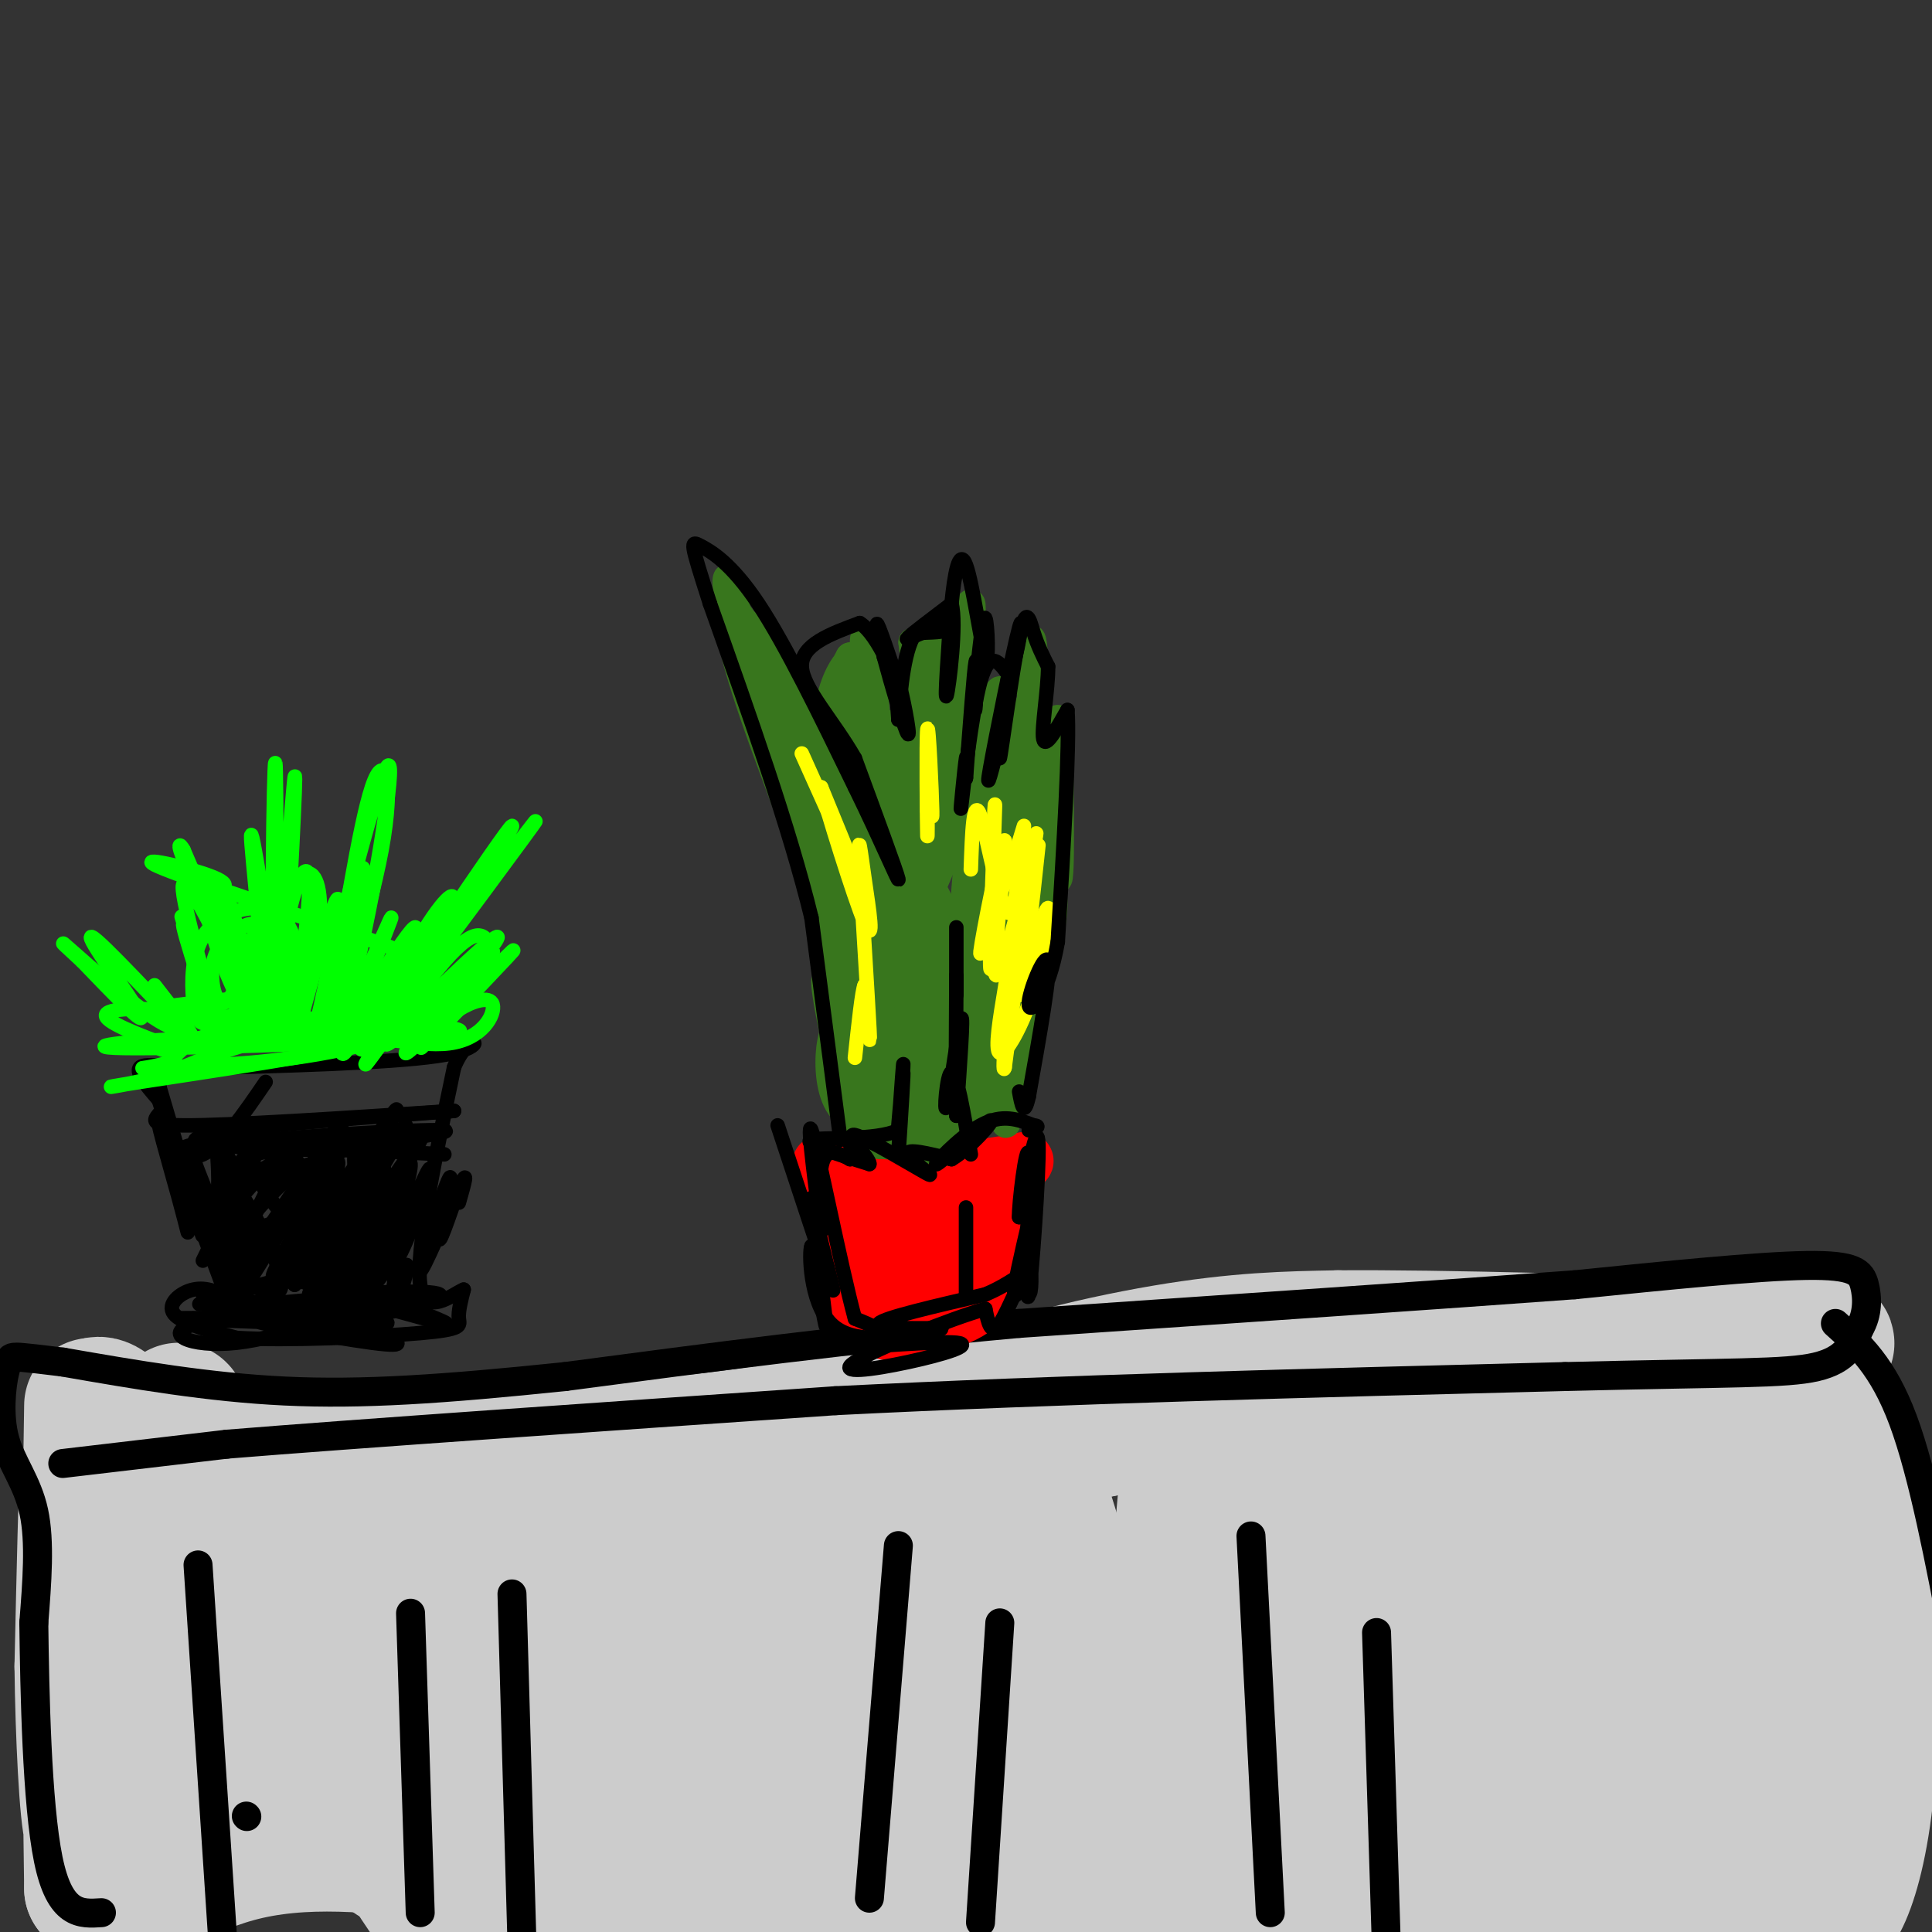 <svg viewBox='0 0 400 400' version='1.1' xmlns='http://www.w3.org/2000/svg' xmlns:xlink='http://www.w3.org/1999/xlink'><rect x="0" y="0" width="400" height="400" fill="#333333" stroke="none"/><g fill='none' stroke='#cccccc' stroke-width='28' stroke-linecap='round' stroke-linejoin='round'><path d='M19,291c-0.444,30.000 -0.889,60.000 -1,59c-0.111,-1.000 0.111,-33.000 0,-39c-0.111,-6.000 -0.556,14.000 -1,34'/><path d='M17,345c0.145,13.821 1.008,31.375 2,34c0.992,2.625 2.113,-9.678 2,-20c-0.113,-10.322 -1.461,-18.663 -2,-13c-0.539,5.663 -0.270,25.332 0,45'/><path d='M19,391c4.714,5.476 16.500,-3.333 30,-7c13.500,-3.667 28.714,-2.190 45,0c16.286,2.190 33.643,5.095 51,8'/><path d='M145,392c15.833,1.000 29.917,-0.500 44,-2'/><path d='M189,390c7.422,1.600 3.978,6.600 3,-9c-0.978,-15.600 0.511,-51.800 2,-88'/><path d='M194,293c0.381,-14.833 0.333,-7.917 -10,-3c-10.333,4.917 -30.952,7.833 -45,9c-14.048,1.167 -21.524,0.583 -29,0'/><path d='M110,299c-21.798,1.071 -61.792,3.750 -79,0c-17.208,-3.750 -11.631,-13.929 -6,-4c5.631,9.929 11.315,39.964 17,70'/><path d='M42,365c4.037,16.254 5.630,21.890 4,7c-1.630,-14.890 -6.483,-50.304 -6,-59c0.483,-8.696 6.303,9.328 9,22c2.697,12.672 2.272,19.992 1,26c-1.272,6.008 -3.389,10.704 -6,4c-2.611,-6.704 -5.714,-24.809 -6,-34c-0.286,-9.191 2.245,-9.468 4,-11c1.755,-1.532 2.734,-4.317 5,-6c2.266,-1.683 5.817,-2.262 9,-2c3.183,0.262 5.996,1.366 9,3c3.004,1.634 6.197,3.799 10,10c3.803,6.201 8.216,16.439 7,26c-1.216,9.561 -8.062,18.446 -13,22c-4.938,3.554 -7.969,1.777 -11,0'/><path d='M58,373c-2.796,-0.886 -4.286,-3.100 -6,-10c-1.714,-6.900 -3.654,-18.486 -3,-28c0.654,-9.514 3.901,-16.957 11,-20c7.099,-3.043 18.051,-1.687 25,1c6.949,2.687 9.895,6.703 13,12c3.105,5.297 6.368,11.874 8,18c1.632,6.126 1.633,11.799 1,17c-0.633,5.201 -1.901,9.928 -4,14c-2.099,4.072 -5.030,7.488 -7,9c-1.970,1.512 -2.978,1.122 -5,0c-2.022,-1.122 -5.058,-2.974 -8,-7c-2.942,-4.026 -5.788,-10.225 -8,-20c-2.212,-9.775 -3.788,-23.125 -4,-31c-0.212,-7.875 0.942,-10.273 2,-12c1.058,-1.727 2.021,-2.781 4,-3c1.979,-0.219 4.974,0.398 9,2c4.026,1.602 9.083,4.190 14,13c4.917,8.810 9.694,23.843 12,33c2.306,9.157 2.140,12.436 0,19c-2.140,6.564 -6.253,16.411 -10,20c-3.747,3.589 -7.126,0.920 -11,-4c-3.874,-4.920 -8.242,-12.089 -12,-19c-3.758,-6.911 -6.908,-13.562 -8,-25c-1.092,-11.438 -0.128,-27.664 2,-35c2.128,-7.336 5.419,-5.783 9,-4c3.581,1.783 7.452,3.795 11,9c3.548,5.205 6.774,13.602 10,22'/><path d='M103,344c2.187,8.103 2.656,17.362 2,26c-0.656,8.638 -2.435,16.655 -3,21c-0.565,4.345 0.084,5.019 -4,3c-4.084,-2.019 -12.901,-6.732 -19,-11c-6.099,-4.268 -9.481,-8.091 -14,-18c-4.519,-9.909 -10.175,-25.905 -10,-33c0.175,-7.095 6.182,-5.290 13,-2c6.818,3.290 14.448,8.064 25,17c10.552,8.936 24.026,22.034 29,28c4.974,5.966 1.447,4.800 -7,1c-8.447,-3.800 -21.813,-10.234 -28,-17c-6.187,-6.766 -5.195,-13.864 -6,-18c-0.805,-4.136 -3.408,-5.310 2,-6c5.408,-0.690 18.826,-0.896 27,0c8.174,0.896 11.105,2.894 16,7c4.895,4.106 11.754,10.318 15,15c3.246,4.682 2.880,7.832 3,12c0.120,4.168 0.724,9.353 -4,13c-4.724,3.647 -14.778,5.756 -21,5c-6.222,-0.756 -8.611,-4.378 -11,-8'/><path d='M108,379c-3.515,-4.492 -6.803,-11.722 -8,-18c-1.197,-6.278 -0.304,-11.603 1,-17c1.304,-5.397 3.017,-10.864 11,-12c7.983,-1.136 22.235,2.060 29,4c6.765,1.940 6.043,2.624 8,6c1.957,3.376 6.591,9.444 8,17c1.409,7.556 -0.408,16.600 -4,22c-3.592,5.400 -8.958,7.157 -13,7c-4.042,-0.157 -6.759,-2.228 -10,-6c-3.241,-3.772 -7.005,-9.246 -9,-15c-1.995,-5.754 -2.219,-11.787 -2,-16c0.219,-4.213 0.882,-6.604 3,-9c2.118,-2.396 5.692,-4.795 9,-6c3.308,-1.205 6.352,-1.215 10,0c3.648,1.215 7.902,3.657 12,7c4.098,3.343 8.041,7.588 11,14c2.959,6.412 4.934,14.992 6,20c1.066,5.008 1.222,6.446 0,9c-1.222,2.554 -3.822,6.225 -6,8c-2.178,1.775 -3.935,1.654 -6,2c-2.065,0.346 -4.438,1.159 -8,-4c-3.562,-5.159 -8.313,-16.291 -10,-25c-1.687,-8.709 -0.308,-14.997 1,-20c1.308,-5.003 2.547,-8.723 5,-11c2.453,-2.277 6.122,-3.113 9,-4c2.878,-0.887 4.965,-1.825 8,0c3.035,1.825 7.017,6.412 11,11'/><path d='M174,343c3.440,8.726 6.542,25.042 8,34c1.458,8.958 1.274,10.560 0,14c-1.274,3.440 -3.637,8.720 -6,14'/><path d='M157,313c0.000,0.000 -9.000,9.000 -9,9'/><path d='M37,292c0.000,0.000 0.100,0.100 0.1,0.1'/><path d='M163,307c-18.577,6.619 -37.154,13.237 -48,16c-10.846,2.763 -13.961,1.670 -15,1c-1.039,-0.670 -0.001,-0.916 4,-3c4.001,-2.084 10.965,-6.007 15,-8c4.035,-1.993 5.141,-2.057 7,-1c1.859,1.057 4.470,3.233 6,5c1.530,1.767 1.977,3.123 0,7c-1.977,3.877 -6.378,10.275 -10,14c-3.622,3.725 -6.463,4.779 -8,4c-1.537,-0.779 -1.768,-3.389 -2,-6'/><path d='M112,336c0.660,-3.260 3.311,-8.409 7,-12c3.689,-3.591 8.415,-5.622 16,-6c7.585,-0.378 18.029,0.899 26,3c7.971,2.101 13.469,5.026 17,8c3.531,2.974 5.094,5.996 4,7c-1.094,1.004 -4.845,-0.012 -7,-2c-2.155,-1.988 -2.712,-4.949 -3,-11c-0.288,-6.051 -0.305,-15.191 -2,-22c-1.695,-6.809 -5.067,-11.286 3,0c8.067,11.286 27.575,38.334 32,38c4.425,-0.334 -6.232,-28.052 -10,-40c-3.768,-11.948 -0.648,-8.128 6,-6c6.648,2.128 16.824,2.564 27,3'/><path d='M228,296c-2.738,-0.048 -23.083,-1.667 -23,-5c0.083,-3.333 20.595,-8.381 36,-11c15.405,-2.619 25.702,-2.810 36,-3'/><path d='M277,277c21.500,-0.167 57.250,0.917 93,2'/><path d='M370,279c14.821,-0.405 5.375,-2.417 4,0c-1.375,2.417 5.321,9.262 8,24c2.679,14.738 1.339,37.369 0,60'/><path d='M382,363c-1.502,17.344 -5.256,30.703 -4,33c1.256,2.297 7.522,-6.467 9,-33c1.478,-26.533 -1.833,-70.836 -3,-60c-1.167,10.836 -0.191,76.810 -3,88c-2.809,11.190 -9.405,-32.405 -16,-76'/><path d='M365,315c-2.048,4.826 0.833,54.892 3,72c2.167,17.108 3.622,1.260 2,-26c-1.622,-27.260 -6.321,-65.931 -8,-60c-1.679,5.931 -0.340,56.466 1,107'/><path d='M319,309c0.000,0.000 0.100,0.100 0.1,0.1'/><path d='M254,299c6.436,1.243 12.872,2.485 13,10c0.128,7.515 -6.053,21.302 -9,29c-2.947,7.698 -2.660,9.309 -5,5c-2.340,-4.309 -7.308,-14.536 -8,-18c-0.692,-3.464 2.891,-0.163 5,13c2.109,13.163 2.746,36.190 2,31c-0.746,-5.190 -2.873,-38.595 -5,-72'/><path d='M247,297c-2.257,10.696 -5.399,73.437 -8,86c-2.601,12.563 -4.660,-25.053 -8,-42c-3.340,-16.947 -7.959,-13.226 -10,-15c-2.041,-1.774 -1.503,-9.045 -3,6c-1.497,15.045 -5.030,52.404 -5,66c0.030,13.596 3.624,3.430 5,-18c1.376,-21.430 0.536,-54.123 1,-52c0.464,2.123 2.232,39.061 4,76'/><path d='M207,327c5.119,36.107 10.238,72.214 9,57c-1.238,-15.214 -8.833,-81.750 -5,-83c3.833,-1.250 19.095,62.786 27,91c7.905,28.214 8.452,20.607 9,13'/><path d='M273,349c0.000,0.000 6.000,20.000 6,20'/><path d='M261,330c6.500,15.167 13.000,30.333 14,29c1.000,-1.333 -3.500,-19.167 -8,-37'/><path d='M260,282c8.356,16.111 16.711,32.222 22,47c5.289,14.778 7.511,28.222 6,26c-1.511,-2.222 -6.756,-20.111 -12,-38'/><path d='M277,296c11.759,28.229 23.519,56.458 25,61c1.481,4.542 -7.316,-14.603 -12,-31c-4.684,-16.397 -5.254,-30.047 -3,-35c2.254,-4.953 7.333,-1.208 13,5c5.667,6.208 11.921,14.881 17,29c5.079,14.119 8.983,33.686 8,39c-0.983,5.314 -6.852,-3.625 -13,-15c-6.148,-11.375 -12.574,-25.188 -19,-39'/><path d='M291,296c9.933,13.822 19.867,27.644 26,40c6.133,12.356 8.467,23.244 9,22c0.533,-1.244 -0.733,-14.622 -2,-28'/><path d='M323,302c7.696,16.881 15.393,33.762 19,46c3.607,12.238 3.125,19.833 0,20c-3.125,0.167 -8.893,-7.095 -13,-14c-4.107,-6.905 -6.554,-13.452 -9,-20'/><path d='M347,311c-1.768,6.943 -3.535,13.886 -6,8c-2.465,-5.886 -5.626,-24.600 -4,-29c1.626,-4.400 8.039,5.515 12,13c3.961,7.485 5.468,12.540 7,16c1.532,3.460 3.087,5.325 1,4c-2.087,-1.325 -7.817,-5.840 -12,-14c-4.183,-8.160 -6.818,-19.966 -4,-16c2.818,3.966 11.091,23.705 14,35c2.909,11.295 0.455,14.148 -2,17'/><path d='M353,345c-3.512,7.115 -11.292,16.402 -17,13c-5.708,-3.402 -9.344,-19.493 -12,-12c-2.656,7.493 -4.330,38.569 -2,46c2.330,7.431 8.665,-8.785 15,-25'/><path d='M346,375c0.000,0.000 -7.000,30.000 -7,30'/><path d='M291,380c0.000,0.000 0.100,0.100 0.1,0.1'/><path d='M291,380c0.000,0.000 -14.000,12.000 -14,12'/><path d='M278,394c-4.667,0.000 -9.333,0.000 -11,-1c-1.667,-1.000 -0.333,-3.000 1,-5'/><path d='M291,379c-13.125,10.405 -26.250,20.811 -33,22c-6.750,1.189 -7.127,-6.838 -6,-12c1.127,-5.162 3.756,-7.460 6,-12c2.244,-4.540 4.101,-11.321 15,-6c10.899,5.321 30.839,22.744 34,27c3.161,4.256 -10.459,-4.655 -16,-11c-5.541,-6.345 -3.004,-10.126 0,-12c3.004,-1.874 6.475,-1.843 9,1c2.525,2.843 4.103,8.496 4,13c-0.103,4.504 -1.887,7.858 -4,9c-2.113,1.142 -4.557,0.071 -7,-1'/><path d='M293,397c-0.798,-5.738 0.708,-19.583 0,-20c-0.708,-0.417 -3.631,12.595 -6,16c-2.369,3.405 -4.185,-2.798 -6,-9'/></g>
<g fill='none' stroke='#000000' stroke-width='6' stroke-linecap='round' stroke-linejoin='round'><path d='M51,376c0.000,0.000 0.100,0.100 0.1,0.1'/><path d='M46,400c0.000,0.000 -5.000,-76.000 -5,-76'/><path d='M87,396c0.000,0.000 -2.000,-62.000 -2,-62'/><path d='M108,400c0.000,0.000 -2.000,-70.000 -2,-70'/><path d='M180,393c0.000,0.000 6.000,-73.000 6,-73'/><path d='M203,398c0.000,0.000 4.000,-62.000 4,-62'/><path d='M263,396c0.000,0.000 -4.000,-78.000 -4,-78'/><path d='M287,402c0.000,0.000 -2.000,-64.000 -2,-64'/><path d='M13,303c0.000,0.000 34.000,-4.000 34,-4'/><path d='M47,299c26.667,-2.167 76.333,-5.583 126,-9'/><path d='M173,290c46.167,-2.333 98.583,-3.667 151,-5'/><path d='M324,285c34.644,-0.867 45.756,-0.533 52,-2c6.244,-1.467 7.622,-4.733 9,-8'/><path d='M385,275c1.762,-2.988 1.667,-6.458 1,-9c-0.667,-2.542 -1.905,-4.155 -12,-4c-10.095,0.155 -29.048,2.077 -48,4'/><path d='M326,266c-27.167,2.000 -71.083,5.000 -115,8'/><path d='M211,274c-34.833,3.167 -64.417,7.083 -94,11'/><path d='M117,285c-25.467,2.644 -42.133,3.756 -58,3c-15.867,-0.756 -30.933,-3.378 -46,-6'/><path d='M13,282c-9.285,-1.154 -9.499,-1.038 -10,-1c-0.501,0.038 -1.289,0.000 -2,3c-0.711,3.000 -1.345,9.038 0,14c1.345,4.962 4.670,8.846 6,15c1.330,6.154 0.665,14.577 0,23'/><path d='M7,336c0.178,13.978 0.622,37.422 3,49c2.378,11.578 6.689,11.289 11,11'/><path d='M380,274c4.917,4.417 9.833,8.833 14,20c4.167,11.167 7.583,29.083 11,47'/></g>
<g fill='none' stroke='#ff0000' stroke-width='12' stroke-linecap='round' stroke-linejoin='round'><path d='M170,241c2.750,12.750 5.500,25.500 9,31c3.500,5.500 7.750,3.750 12,2'/><path d='M191,274c4.800,-0.222 10.800,-1.778 14,-7c3.200,-5.222 3.600,-14.111 4,-23'/><path d='M209,244c2.222,-4.422 5.778,-3.978 0,-3c-5.778,0.978 -20.889,2.489 -36,4'/><path d='M173,245c-2.247,6.407 10.134,20.425 13,21c2.866,0.575 -3.783,-12.294 -6,-18c-2.217,-5.706 -0.002,-4.250 2,-4c2.002,0.250 3.791,-0.705 6,1c2.209,1.705 4.837,6.069 6,10c1.163,3.931 0.862,7.427 0,10c-0.862,2.573 -2.286,4.223 -4,1c-1.714,-3.223 -3.717,-11.317 -3,-16c0.717,-4.683 4.155,-5.953 7,-6c2.845,-0.047 5.099,1.129 5,4c-0.099,2.871 -2.549,7.435 -5,12'/><path d='M194,260c-2.329,3.512 -5.652,6.292 -6,4c-0.348,-2.292 2.278,-9.656 6,-14c3.722,-4.344 8.541,-5.670 11,-5c2.459,0.670 2.560,3.334 0,7c-2.560,3.666 -7.780,8.333 -13,13'/></g>
<g fill='none' stroke='#38761d' stroke-width='6' stroke-linecap='round' stroke-linejoin='round'><path d='M182,237c0.833,-5.000 1.667,-10.000 0,-20c-1.667,-10.000 -5.833,-25.000 -10,-40'/><path d='M172,177c-4.089,-10.533 -9.311,-16.867 -13,-25c-3.689,-8.133 -5.844,-18.067 -8,-28'/><path d='M151,124c-1.131,-5.405 0.042,-4.917 0,-3c-0.042,1.917 -1.298,5.262 2,17c3.298,11.738 11.149,31.869 19,52'/><path d='M172,190c3.402,14.447 2.407,24.563 3,12c0.593,-12.563 2.775,-47.805 3,-51c0.225,-3.195 -1.507,25.659 -2,36c-0.493,10.341 0.254,2.171 1,-6'/><path d='M177,181c-0.553,-10.744 -2.434,-34.604 -3,-37c-0.566,-2.396 0.183,16.670 0,23c-0.183,6.330 -1.299,-0.077 -2,-6c-0.701,-5.923 -0.986,-11.361 0,-16c0.986,-4.639 3.242,-8.478 5,-9c1.758,-0.522 3.018,2.272 2,8c-1.018,5.728 -4.312,14.388 -6,15c-1.688,0.612 -1.768,-6.825 -1,-12c0.768,-5.175 2.384,-8.087 4,-11'/><path d='M176,136c1.663,3.240 3.821,16.841 4,27c0.179,10.159 -1.619,16.875 -2,12c-0.381,-4.875 0.657,-21.340 2,-24c1.343,-2.660 2.993,8.486 4,26c1.007,17.514 1.373,41.395 0,31c-1.373,-10.395 -4.485,-55.068 -5,-70c-0.515,-14.932 1.567,-0.123 3,18c1.433,18.123 2.216,39.562 3,61'/><path d='M185,217c-2.034,-6.956 -8.618,-54.847 -9,-71c-0.382,-16.153 5.437,-0.568 8,26c2.563,26.568 1.870,64.120 1,57c-0.870,-7.120 -1.915,-58.913 -1,-74c0.915,-15.087 3.792,6.534 6,30c2.208,23.466 3.748,48.779 2,42c-1.748,-6.779 -6.785,-45.651 -8,-60c-1.215,-14.349 1.393,-4.174 4,6'/><path d='M188,173c1.511,17.244 3.289,57.356 4,64c0.711,6.644 0.356,-20.178 0,-47'/><path d='M191,167c1.750,27.417 3.500,54.833 3,61c-0.500,6.167 -3.250,-8.917 -6,-24'/><path d='M189,175c0.475,25.183 0.950,50.367 2,58c1.050,7.633 2.673,-2.284 3,-16c0.327,-13.716 -0.644,-31.230 -2,-25c-1.356,6.230 -3.098,36.202 -4,37c-0.902,0.798 -0.963,-27.580 0,-40c0.963,-12.420 2.952,-8.882 5,-5c2.048,3.882 4.157,8.109 5,15c0.843,6.891 0.422,16.445 0,26'/><path d='M198,225c1.105,-0.218 3.869,-13.764 5,-31c1.131,-17.236 0.629,-38.162 -1,-29c-1.629,9.162 -4.384,48.411 -4,58c0.384,9.589 3.907,-10.481 6,-33c2.093,-22.519 2.756,-47.486 1,-41c-1.756,6.486 -5.930,44.425 -7,57c-1.070,12.575 0.965,-0.212 3,-13'/><path d='M205,170c1.857,-10.197 3.715,-20.394 -2,-9c-5.715,11.394 -19.001,44.379 -17,39c2.001,-5.379 19.289,-49.122 21,-56c1.711,-6.878 -12.155,23.110 -14,31c-1.845,7.890 8.330,-6.317 14,-16c5.670,-9.683 6.835,-14.841 8,-20'/><path d='M215,139c0.744,-1.156 -1.397,5.953 -2,3c-0.603,-2.953 0.333,-15.967 1,-6c0.667,9.967 1.064,42.914 1,45c-0.064,2.086 -0.590,-26.690 0,-32c0.590,-5.310 2.295,12.845 4,31'/><path d='M219,180c0.554,-4.856 -0.061,-32.495 0,-31c0.061,1.495 0.797,32.126 0,33c-0.797,0.874 -3.128,-28.009 -4,-29c-0.872,-0.991 -0.285,25.910 0,35c0.285,9.090 0.269,0.370 1,-3c0.731,-3.370 2.209,-1.392 2,3c-0.209,4.392 -2.104,11.196 -4,18'/><path d='M214,206c-2.008,8.775 -5.028,21.712 -7,22c-1.972,0.288 -2.896,-12.075 -2,-24c0.896,-11.925 3.613,-23.414 3,-13c-0.613,10.414 -4.556,42.729 -4,38c0.556,-4.729 5.611,-46.504 7,-49c1.389,-2.496 -0.889,34.287 -2,47c-1.111,12.713 -1.056,1.357 -1,-10'/><path d='M208,217c1.629,-10.392 6.200,-31.370 7,-31c0.800,0.370 -2.172,22.090 -5,33c-2.828,10.910 -5.512,11.009 -7,8c-1.488,-3.009 -1.780,-9.126 -1,-10c0.780,-0.874 2.633,3.495 1,6c-1.633,2.505 -6.752,3.144 -7,3c-0.248,-0.144 4.376,-1.072 9,-2'/><path d='M205,224c1.318,1.125 0.114,4.936 -5,8c-5.114,3.064 -14.136,5.380 -17,5c-2.864,-0.380 0.431,-3.456 5,-6c4.569,-2.544 10.411,-4.555 12,-4c1.589,0.555 -1.076,3.675 -7,6c-5.924,2.325 -15.106,3.856 -13,2c2.106,-1.856 15.501,-7.100 18,-8c2.499,-0.900 -5.897,2.542 -12,4c-6.103,1.458 -9.912,0.931 -12,-2c-2.088,-2.931 -2.454,-8.266 -2,-12c0.454,-3.734 1.727,-5.867 3,-8'/><path d='M175,209c1.595,-6.262 4.082,-17.915 6,-9c1.918,8.915 3.268,38.400 1,33c-2.268,-5.400 -8.154,-45.685 -7,-46c1.154,-0.315 9.349,39.338 9,44c-0.349,4.662 -9.243,-25.668 -12,-32c-2.757,-6.332 0.621,11.334 4,29'/><path d='M176,228c1.570,7.024 3.495,10.084 2,2c-1.495,-8.084 -6.409,-27.314 -7,-27c-0.591,0.314 3.143,20.170 6,26c2.857,5.830 4.838,-2.365 3,-22c-1.838,-19.635 -7.495,-50.709 -8,-47c-0.505,3.709 4.141,42.203 6,50c1.859,7.797 0.929,-15.101 0,-38'/><path d='M178,172c-0.485,-11.493 -1.697,-21.225 -2,-13c-0.303,8.225 0.303,34.407 -4,28c-4.303,-6.407 -13.515,-45.402 -16,-55c-2.485,-9.598 1.758,10.201 6,30'/><path d='M162,162c-1.976,-6.207 -9.914,-36.723 -11,-41c-1.086,-4.277 4.682,17.685 8,29c3.318,11.315 4.188,11.982 2,4c-2.188,-7.982 -7.432,-24.614 -9,-28c-1.568,-3.386 0.539,6.473 5,16c4.461,9.527 11.274,18.722 12,17c0.726,-1.722 -4.637,-14.361 -10,-27'/><path d='M159,132c-0.106,-1.380 4.630,8.669 2,6c-2.630,-2.669 -12.625,-18.055 -11,-13c1.625,5.055 14.868,30.551 17,34c2.132,3.449 -6.849,-15.148 -6,-15c0.849,0.148 11.528,19.042 16,24c4.472,4.958 2.736,-4.021 1,-13'/><path d='M178,155c0.598,-7.089 1.593,-18.313 2,-15c0.407,3.313 0.225,21.161 2,24c1.775,2.839 5.507,-9.332 7,-17c1.493,-7.668 0.746,-10.834 0,-14'/><path d='M189,133c0.821,6.524 2.875,29.833 3,29c0.125,-0.833 -1.679,-25.810 -1,-30c0.679,-4.190 3.839,12.405 7,29'/><path d='M198,161c0.571,0.677 -1.501,-12.130 -2,-19c-0.499,-6.870 0.573,-7.802 1,-4c0.427,3.802 0.207,12.339 1,8c0.793,-4.339 2.598,-21.553 3,-21c0.402,0.553 -0.599,18.872 -1,23c-0.401,4.128 -0.200,-5.936 0,-16'/><path d='M200,132c-0.448,-4.929 -1.567,-9.251 -2,-3c-0.433,6.251 -0.180,23.076 0,27c0.180,3.924 0.285,-5.051 3,-1c2.715,4.051 8.039,21.129 10,22c1.961,0.871 0.560,-14.465 0,-15c-0.560,-0.535 -0.280,13.733 0,28'/><path d='M211,190c0.222,-4.844 0.778,-30.956 1,-35c0.222,-4.044 0.111,13.978 0,32'/></g>
<g fill='none' stroke='#ffff00' stroke-width='3' stroke-linecap='round' stroke-linejoin='round'><path d='M166,156c4.667,10.417 9.333,20.833 10,22c0.667,1.167 -2.667,-6.917 -6,-15'/><path d='M170,163c1.085,4.366 6.796,22.780 9,28c2.204,5.220 0.900,-2.756 0,-9c-0.900,-6.244 -1.396,-10.758 -1,-3c0.396,7.758 1.685,27.788 2,34c0.315,6.212 -0.342,-1.394 -1,-9'/><path d='M179,204c-0.500,1.000 -1.250,8.000 -2,15'/><path d='M192,157c0.536,7.397 1.072,14.794 1,11c-0.072,-3.794 -0.751,-18.780 -1,-17c-0.249,1.780 -0.067,20.325 0,22c0.067,1.675 0.019,-13.522 0,-18c-0.019,-4.478 -0.010,1.761 0,8'/><path d='M192,163c0.000,2.167 0.000,3.583 0,5'/><path d='M212,171c-2.577,8.464 -5.155,16.929 -6,13c-0.845,-3.929 0.042,-20.250 0,-17c-0.042,3.250 -1.012,26.071 -1,32c0.012,5.929 1.006,-5.036 2,-16'/><path d='M207,183c-0.954,2.587 -4.338,17.054 -4,14c0.338,-3.054 4.399,-23.630 5,-23c0.601,0.630 -2.257,22.466 -2,27c0.257,4.534 3.628,-8.233 7,-21'/><path d='M213,180c1.578,-6.156 2.022,-11.044 1,-4c-1.022,7.044 -3.511,26.022 -6,45'/><path d='M208,221c-0.683,2.720 0.610,-12.979 1,-19c0.390,-6.021 -0.122,-2.365 -1,3c-0.878,5.365 -2.122,12.438 -1,13c1.122,0.562 4.610,-5.387 7,-13c2.390,-7.613 3.683,-16.889 3,-17c-0.683,-0.111 -3.341,8.945 -6,18'/><path d='M211,206c-0.619,-4.000 0.833,-23.000 1,-27c0.167,-4.000 -0.952,7.000 -1,10c-0.048,3.000 0.976,-2.000 2,-7'/><path d='M215,175c-1.314,12.285 -2.628,24.571 -3,21c-0.372,-3.571 0.199,-22.998 0,-24c-0.199,-1.002 -1.169,16.423 -3,17c-1.831,0.577 -4.523,-15.692 -6,-20c-1.477,-4.308 -1.738,3.346 -2,11'/></g>
<g fill='none' stroke='#000000' stroke-width='3' stroke-linecap='round' stroke-linejoin='round'><path d='M174,236c0.000,0.000 -6.000,-46.000 -6,-46'/><path d='M168,190c-4.500,-18.500 -12.750,-41.750 -21,-65'/><path d='M147,125c-4.179,-13.036 -4.125,-13.125 -2,-12c2.125,1.125 6.321,3.464 12,12c5.679,8.536 12.839,23.268 20,38'/><path d='M177,163c5.511,11.244 9.289,20.356 9,19c-0.289,-1.356 -4.644,-13.178 -9,-25'/><path d='M177,157c-4.378,-7.711 -10.822,-14.489 -11,-19c-0.178,-4.511 5.911,-6.756 12,-9'/><path d='M178,129c3.917,2.333 7.708,12.667 8,13c0.292,0.333 -2.917,-9.333 -4,-12c-1.083,-2.667 -0.042,1.667 1,6'/><path d='M183,136c1.405,5.298 4.417,15.542 5,16c0.583,0.458 -1.262,-8.869 -2,-11c-0.738,-2.131 -0.369,2.935 0,8'/><path d='M186,149c0.202,-2.476 0.708,-12.667 3,-17c2.292,-4.333 6.369,-2.810 7,-2c0.631,0.810 -2.185,0.905 -5,1'/><path d='M191,131c-1.844,0.689 -3.956,1.911 -3,1c0.956,-0.911 4.978,-3.956 9,-7'/><path d='M197,125c1.133,3.978 -0.533,17.422 -1,19c-0.467,1.578 0.267,-8.711 1,-19'/><path d='M197,125c0.598,-6.075 1.593,-11.762 3,-8c1.407,3.762 3.225,16.974 4,19c0.775,2.026 0.507,-7.136 0,-8c-0.507,-0.864 -1.254,6.568 -2,14'/><path d='M202,142c-0.333,3.893 -0.167,6.625 0,4c0.167,-2.625 0.333,-10.607 0,-9c-0.333,1.607 -1.167,12.804 -2,24'/><path d='M200,161c-0.204,1.789 0.285,-5.737 0,-4c-0.285,1.737 -1.346,12.737 -1,10c0.346,-2.737 2.099,-19.211 4,-26c1.901,-6.789 3.951,-3.895 6,-1'/><path d='M209,140c1.762,-4.214 3.167,-14.250 2,-10c-1.167,4.250 -4.905,22.786 -6,29c-1.095,6.214 0.452,0.107 2,-6'/><path d='M207,153c0.938,-5.874 2.285,-17.560 2,-15c-0.285,2.560 -2.200,19.367 -2,19c0.200,-0.367 2.515,-17.906 4,-25c1.485,-7.094 2.138,-3.741 3,-1c0.862,2.741 1.931,4.871 3,7'/><path d='M217,138c0.022,4.689 -1.422,12.911 -1,15c0.422,2.089 2.711,-1.956 5,-6'/><path d='M221,147c0.500,7.000 -0.750,27.500 -2,48'/><path d='M219,195c-1.952,11.238 -5.833,15.333 -6,13c-0.167,-2.333 3.381,-11.095 4,-9c0.619,2.095 -1.690,15.048 -4,28'/><path d='M213,227c-1.000,4.500 -1.500,1.750 -2,-1'/><path d='M201,239c-1.482,-8.631 -2.964,-17.262 -4,-17c-1.036,0.262 -1.625,9.417 -1,7c0.625,-2.417 2.464,-16.405 3,-18c0.536,-1.595 -0.232,9.202 -1,20'/><path d='M198,231c-0.167,-1.500 -0.083,-15.250 0,-29'/><path d='M198,192c0.000,0.000 0.000,14.000 0,14'/><path d='M186,233c0.571,-6.649 1.143,-13.298 1,-10c-0.143,3.298 -1.000,16.542 -1,16c0.000,-0.542 0.857,-14.869 1,-18c0.143,-3.131 -0.429,4.935 -1,13'/><path d='M186,234c-4.689,2.244 -15.911,1.356 -18,2c-2.089,0.644 4.956,2.822 12,5'/><path d='M180,241c0.175,-1.137 -5.386,-6.480 -3,-6c2.386,0.480 12.719,6.783 15,8c2.281,1.217 -3.491,-2.652 -4,-4c-0.509,-1.348 4.246,-0.174 9,1'/><path d='M197,240c3.979,-2.330 9.427,-8.656 8,-8c-1.427,0.656 -9.730,8.292 -11,9c-1.270,0.708 4.494,-5.512 9,-8c4.506,-2.488 7.753,-1.244 11,0'/><path d='M214,233c1.667,0.167 0.333,0.583 -1,1'/><path d='M200,250c0.000,8.833 0.000,17.667 0,18c0.000,0.333 0.000,-7.833 0,-16'/><path d='M161,233c4.786,14.537 9.573,29.075 11,33c1.427,3.925 -0.504,-2.762 -2,-9c-1.496,-6.238 -2.557,-12.026 -2,-7c0.557,5.026 2.730,20.864 3,24c0.270,3.136 -1.365,-6.432 -3,-16'/><path d='M168,258c-0.536,1.010 -0.376,11.536 4,16c4.376,4.464 12.967,2.867 18,2c5.033,-0.867 6.509,-1.003 3,-1c-3.509,0.003 -12.003,0.144 -11,-1c1.003,-1.144 11.501,-3.572 22,-6'/><path d='M204,268c5.369,-2.250 7.792,-4.875 8,-4c0.208,0.875 -1.798,5.250 -2,4c-0.202,-1.250 1.399,-8.125 3,-15'/><path d='M213,253c0.500,-2.500 0.250,-1.250 0,0'/><path d='M213,242c-0.311,14.756 -0.622,29.511 0,26c0.622,-3.511 2.178,-25.289 2,-31c-0.178,-5.711 -2.089,4.644 -4,15'/><path d='M211,252c-0.143,-2.361 1.500,-15.762 2,-13c0.500,2.762 -0.144,21.689 0,27c0.144,5.311 1.077,-2.993 0,-3c-1.077,-0.007 -4.165,8.284 -6,11c-1.835,2.716 -2.418,-0.142 -3,-3'/><path d='M204,271c-6.981,1.957 -22.933,8.348 -27,11c-4.067,2.652 3.750,1.564 11,0c7.250,-1.564 13.933,-3.605 10,-4c-3.933,-0.395 -18.482,0.855 -22,1c-3.518,0.145 3.995,-0.816 6,-2c2.005,-1.184 -1.497,-2.592 -5,-4'/><path d='M177,273c-2.952,-10.848 -7.833,-35.970 -9,-39c-1.167,-3.030 1.378,16.030 2,20c0.622,3.970 -0.679,-7.152 0,-12c0.679,-4.848 3.340,-3.424 6,-2'/><path d='M176,240c1.000,-0.833 0.500,-1.917 0,-3'/><path d='M32,225c4.917,15.500 9.833,31.000 10,31c0.167,0.000 -4.417,-15.500 -9,-31'/><path d='M33,225c-0.305,0.911 3.434,18.687 5,26c1.566,7.313 0.960,4.161 -1,-3c-1.960,-7.161 -5.274,-18.332 -4,-16c1.274,2.332 7.137,18.166 13,34'/><path d='M46,266c2.557,6.124 2.448,4.435 1,3c-1.448,-1.435 -4.236,-2.617 -7,-2c-2.764,0.617 -5.504,3.033 -4,5c1.504,1.967 7.252,3.483 13,5'/><path d='M49,277c10.143,0.655 29.000,-0.208 38,-1c9.000,-0.792 8.143,-1.512 8,-3c-0.143,-1.488 0.429,-3.744 1,-6'/><path d='M96,267c-2.156,0.844 -8.044,5.956 -9,-1c-0.956,-6.956 3.022,-25.978 7,-45'/><path d='M94,221c3.178,-7.800 7.622,-4.800 0,-3c-7.622,1.800 -27.311,2.400 -47,3'/><path d='M47,221c-11.533,0.111 -16.867,-1.111 -18,0c-1.133,1.111 1.933,4.556 5,8'/><path d='M34,229c-0.822,2.267 -5.378,3.933 4,4c9.378,0.067 32.689,-1.467 56,-3'/><path d='M94,230c-1.467,0.200 -33.133,2.200 -46,4c-12.867,1.800 -6.933,3.400 -1,5'/><path d='M47,239c-1.956,-0.019 -6.345,-2.568 -7,-1c-0.655,1.568 2.424,7.252 3,10c0.576,2.748 -1.351,2.561 -3,0c-1.649,-2.561 -3.021,-7.497 -2,-7c1.021,0.497 4.435,6.428 6,7c1.565,0.572 1.283,-4.214 1,-9'/><path d='M45,239c0.921,-1.425 2.725,-0.487 3,4c0.275,4.487 -0.978,12.522 -2,14c-1.022,1.478 -1.814,-3.602 0,-9c1.814,-5.398 6.232,-11.114 6,-9c-0.232,2.114 -5.116,12.057 -10,22'/><path d='M48,250c6.000,-6.750 12.000,-13.500 12,-12c0.000,1.500 -6.000,11.250 -12,21'/><path d='M56,245c-6.665,13.375 -13.330,26.750 -8,20c5.330,-6.750 22.656,-33.624 23,-33c0.344,0.624 -16.292,28.745 -20,34c-3.708,5.255 5.512,-12.356 11,-21c5.488,-8.644 7.244,-8.322 9,-8'/><path d='M71,237c-3.652,7.521 -17.282,30.322 -14,27c3.282,-3.322 23.478,-32.767 22,-30c-1.478,2.767 -24.629,37.745 -25,38c-0.371,0.255 22.037,-34.213 27,-41c4.963,-6.787 -7.518,14.106 -20,35'/><path d='M61,266c3.797,-4.854 23.291,-34.488 23,-33c-0.291,1.488 -20.367,34.100 -20,35c0.367,0.900 21.176,-29.912 23,-32c1.824,-2.088 -15.336,24.546 -20,32c-4.664,7.454 3.168,-4.273 11,-16'/><path d='M78,252c3.906,-5.969 8.173,-12.893 5,-7c-3.173,5.893 -13.784,24.601 -13,25c0.784,0.399 12.963,-17.512 14,-18c1.037,-0.488 -9.067,16.445 -11,20c-1.933,3.555 4.305,-6.270 7,-9c2.695,-2.730 1.848,1.635 1,6'/><path d='M81,269c0.840,-0.896 2.441,-6.136 3,-7c0.559,-0.864 0.076,2.647 -1,5c-1.076,2.353 -2.747,3.546 -6,3c-3.253,-0.546 -8.090,-2.831 -12,-4c-3.910,-1.169 -6.893,-1.220 -11,0c-4.107,1.220 -9.336,3.713 -4,4c5.336,0.287 21.239,-1.632 25,-2c3.761,-0.368 -4.619,0.816 -13,2'/><path d='M62,270c-8.791,0.270 -24.268,-0.054 -20,0c4.268,0.054 28.282,0.487 29,1c0.718,0.513 -21.859,1.107 -30,3c-8.141,1.893 -1.846,5.087 8,4c9.846,-1.087 23.242,-6.453 23,-8c-0.242,-1.547 -14.121,0.727 -28,3'/><path d='M44,273c7.134,-0.299 38.969,-2.546 42,-3c3.031,-0.454 -22.740,0.884 -30,2c-7.260,1.116 3.992,2.011 15,1c11.008,-1.011 21.771,-3.926 20,-5c-1.771,-1.074 -16.078,-0.307 -20,0c-3.922,0.307 2.539,0.153 9,0'/><path d='M80,268c3.506,0.868 7.771,3.039 7,2c-0.771,-1.039 -6.578,-5.289 -10,-13c-3.422,-7.711 -4.460,-18.884 -3,-21c1.460,-2.116 5.417,4.824 7,10c1.583,5.176 0.791,8.588 0,12'/><path d='M81,258c2.200,-3.068 7.699,-16.737 8,-16c0.301,0.737 -4.598,15.881 -7,19c-2.402,3.119 -2.309,-5.787 -1,-12c1.309,-6.213 3.833,-9.734 4,-8c0.167,1.734 -2.024,8.724 -4,13c-1.976,4.276 -3.736,5.837 -7,6c-3.264,0.163 -8.033,-1.071 -10,-4c-1.967,-2.929 -1.134,-7.551 0,-10c1.134,-2.449 2.567,-2.724 4,-3'/><path d='M68,243c1.172,-1.403 2.102,-3.410 2,-2c-0.102,1.410 -1.237,6.239 -3,9c-1.763,2.761 -4.153,3.455 -7,4c-2.847,0.545 -6.150,0.940 -8,1c-1.850,0.060 -2.248,-0.216 0,-3c2.248,-2.784 7.141,-8.077 10,-10c2.859,-1.923 3.684,-0.474 3,2c-0.684,2.474 -2.877,5.975 -6,8c-3.123,2.025 -7.177,2.574 -10,2c-2.823,-0.574 -4.414,-2.270 -5,-4c-0.586,-1.730 -0.167,-3.494 3,-5c3.167,-1.506 9.084,-2.753 15,-4'/><path d='M62,241c0.600,-0.267 -5.400,1.067 -8,1c-2.600,-0.067 -1.800,-1.533 -1,-3'/></g>
<g fill='none' stroke='#00ff00' stroke-width='3' stroke-linecap='round' stroke-linejoin='round'><path d='M32,204c5.054,6.494 10.107,12.988 6,9c-4.107,-3.988 -17.375,-18.458 -19,-19c-1.625,-0.542 8.393,12.845 10,16c1.607,3.155 -5.196,-3.923 -12,-11'/><path d='M17,199c-3.358,-3.091 -5.753,-5.320 -2,-2c3.753,3.320 13.656,12.189 19,15c5.344,2.811 6.131,-0.435 2,-2c-4.131,-1.565 -13.180,-1.447 -14,0c-0.820,1.447 6.590,4.224 14,7'/><path d='M36,217c1.165,1.121 -2.923,0.425 -3,0c-0.077,-0.425 3.858,-0.577 7,-1c3.142,-0.423 5.491,-1.116 4,-8c-1.491,-6.884 -6.822,-19.959 -6,-16c0.822,3.959 7.798,24.950 8,25c0.202,0.050 -6.371,-20.843 -8,-26c-1.629,-5.157 1.685,5.421 5,16'/><path d='M43,207c1.861,5.751 4.014,12.129 2,5c-2.014,-7.129 -8.196,-27.766 -7,-29c1.196,-1.234 9.770,16.933 12,21c2.230,4.067 -1.885,-5.967 -6,-16'/><path d='M44,188c-1.704,-5.271 -2.965,-10.450 0,-3c2.965,7.450 10.154,27.529 10,25c-0.154,-2.529 -7.652,-27.667 -8,-27c-0.348,0.667 6.453,27.137 8,25c1.547,-2.137 -2.160,-32.883 -2,-35c0.160,-2.117 4.189,24.395 6,34c1.811,9.605 1.406,2.302 1,-5'/><path d='M59,202c0.850,-13.362 2.474,-44.268 2,-41c-0.474,3.268 -3.044,40.711 -4,39c-0.956,-1.711 -0.296,-42.576 0,-42c0.296,0.576 0.227,42.593 0,54c-0.227,11.407 -0.614,-7.797 -1,-27'/><path d='M56,185c-1.645,0.818 -5.258,16.364 -8,21c-2.742,4.636 -4.615,-1.638 -4,-6c0.615,-4.362 3.716,-6.812 6,-8c2.284,-1.188 3.749,-1.113 4,2c0.251,3.113 -0.712,9.264 -3,13c-2.288,3.736 -5.900,5.056 -8,5c-2.100,-0.056 -2.687,-1.487 -3,-5c-0.313,-3.513 -0.352,-9.106 2,-13c2.352,-3.894 7.095,-6.087 11,-6c3.905,0.087 6.973,2.453 8,7c1.027,4.547 0.014,11.273 -1,18'/><path d='M60,213c-0.737,-0.293 -2.078,-10.025 -1,-19c1.078,-8.975 4.575,-17.192 5,-12c0.425,5.192 -2.224,23.792 -4,28c-1.776,4.208 -2.681,-5.977 -2,-14c0.681,-8.023 2.948,-13.885 5,-15c2.052,-1.115 3.890,2.515 3,11c-0.890,8.485 -4.509,21.823 -4,20c0.509,-1.823 5.145,-18.807 7,-24c1.855,-5.193 0.927,1.403 0,8'/><path d='M69,196c-1.606,8.386 -5.620,25.350 -4,20c1.620,-5.350 8.874,-33.015 10,-36c1.126,-2.985 -3.875,18.708 -5,27c-1.125,8.292 1.626,3.181 5,-12c3.374,-15.181 7.370,-40.433 5,-36c-2.370,4.433 -11.106,38.552 -14,51c-2.894,12.448 0.053,3.224 3,-6'/><path d='M69,204c1.946,-10.267 5.312,-32.933 8,-41c2.688,-8.067 4.698,-1.535 2,13c-2.698,14.535 -10.105,37.071 -9,37c1.105,-0.071 10.720,-22.750 11,-23c0.280,-0.250 -8.777,21.929 -10,27c-1.223,5.071 5.389,-6.964 12,-19'/><path d='M83,198c-1.992,2.801 -12.973,19.303 -12,17c0.973,-2.303 13.900,-23.413 15,-23c1.100,0.413 -9.628,22.348 -11,25c-1.372,2.652 6.612,-13.980 12,-23c5.388,-9.020 8.181,-10.428 6,-6c-2.181,4.428 -9.338,14.694 -9,15c0.338,0.306 8.169,-9.347 16,-19'/><path d='M100,184c6.704,-8.480 15.465,-20.180 8,-10c-7.465,10.180 -31.155,42.239 -30,39c1.155,-3.239 27.155,-41.775 28,-42c0.845,-0.225 -23.465,37.863 -29,47c-5.535,9.137 7.704,-10.675 15,-19c7.296,-8.325 8.648,-5.162 10,-2'/><path d='M102,197c-5.257,5.833 -23.401,21.415 -22,19c1.401,-2.415 22.345,-22.827 23,-22c0.655,0.827 -18.979,22.892 -19,24c-0.021,1.108 19.571,-18.740 22,-21c2.429,-2.260 -12.306,13.069 -17,18c-4.694,4.931 0.653,-0.534 6,-6'/><path d='M95,209c2.695,-1.700 6.434,-2.951 7,-1c0.566,1.951 -2.040,7.102 -9,8c-6.960,0.898 -18.274,-2.458 -29,-2c-10.726,0.458 -20.863,4.729 -31,9'/><path d='M33,223c-8.857,2.083 -15.500,2.792 -4,1c11.500,-1.792 41.143,-6.083 46,-8c4.857,-1.917 -15.071,-1.458 -35,-1'/><path d='M40,215c-12.652,0.423 -26.783,1.979 -12,2c14.783,0.021 58.480,-1.494 66,-3c7.520,-1.506 -21.137,-3.002 -37,-2c-15.863,1.002 -18.931,4.501 -22,8'/><path d='M35,220c-5.324,1.477 -7.634,1.169 -3,1c4.634,-0.169 16.211,-0.200 29,-2c12.789,-1.800 26.789,-5.369 18,-7c-8.789,-1.631 -40.368,-1.323 -48,-2c-7.632,-0.677 8.684,-2.338 25,-4'/><path d='M56,206c1.782,-3.580 -6.264,-10.530 -8,-10c-1.736,0.530 2.839,8.540 4,12c1.161,3.460 -1.091,2.371 -4,-4c-2.909,-6.371 -6.476,-18.023 -5,-16c1.476,2.023 7.993,17.721 8,18c0.007,0.279 -6.497,-14.860 -13,-30'/><path d='M38,176c-1.919,-3.378 -0.215,3.177 3,6c3.215,2.823 7.943,1.914 4,0c-3.943,-1.914 -16.555,-4.833 -13,-3c3.555,1.833 23.278,8.416 43,15'/><path d='M75,194c8.833,3.167 9.417,3.583 10,4'/></g>
<g fill='none' stroke='#000000' stroke-width='3' stroke-linecap='round' stroke-linejoin='round'><path d='M55,224c-4.489,6.578 -8.978,13.156 -13,15c-4.022,1.844 -7.578,-1.044 -2,-2c5.578,-0.956 20.289,0.022 35,1'/><path d='M75,238c-3.298,0.143 -29.042,-0.000 -27,-1c2.042,-1.000 31.869,-2.857 41,-3c9.131,-0.143 -2.435,1.429 -14,3'/><path d='M75,237c-9.095,0.318 -24.834,-0.388 -19,0c5.834,0.388 33.239,1.871 36,2c2.761,0.129 -19.122,-1.097 -30,-1c-10.878,0.097 -10.752,1.515 -9,5c1.752,3.485 5.129,9.037 7,9c1.871,-0.037 2.234,-5.664 2,-9c-0.234,-3.336 -1.067,-4.382 -4,-3c-2.933,1.382 -7.967,5.191 -13,9'/><path d='M45,249c-2.409,3.637 -1.932,8.231 -1,10c0.932,1.769 2.318,0.713 4,0c1.682,-0.713 3.660,-1.084 3,-6c-0.660,-4.916 -3.956,-14.376 -4,-11c-0.044,3.376 3.165,19.590 3,20c-0.165,0.410 -3.704,-14.983 -2,-16c1.704,-1.017 8.651,12.342 10,18c1.349,5.658 -2.900,3.617 -6,2c-3.100,-1.617 -5.050,-2.808 -7,-4'/><path d='M45,262c-1.305,-1.610 -1.068,-3.636 -1,-5c0.068,-1.364 -0.034,-2.066 4,-1c4.034,1.066 12.202,3.902 16,6c3.798,2.098 3.224,3.459 2,5c-1.224,1.541 -3.099,3.261 -9,3c-5.901,-0.261 -15.829,-2.503 -15,-2c0.829,0.503 12.414,3.752 24,7'/><path d='M66,275c7.692,0.949 14.923,-0.177 5,-1c-9.923,-0.823 -37.001,-1.343 -33,-1c4.001,0.343 39.080,1.548 42,1c2.920,-0.548 -26.321,-2.848 -30,-2c-3.679,0.848 18.202,4.844 27,6c8.798,1.156 4.514,-0.527 2,-2c-2.514,-1.473 -3.257,-2.737 -4,-4'/><path d='M75,272c-3.573,-1.968 -10.504,-4.888 -6,-4c4.504,0.888 20.443,5.585 23,6c2.557,0.415 -8.270,-3.453 -11,-5c-2.730,-1.547 2.635,-0.774 8,0'/><path d='M89,269c0.667,0.167 -1.667,0.583 -4,1'/><path d='M95,246c-2.163,6.301 -4.325,12.603 -4,10c0.325,-2.603 3.139,-14.110 2,-12c-1.139,2.110 -6.230,17.837 -6,19c0.230,1.163 5.780,-12.239 8,-17c2.220,-4.761 1.110,-0.880 0,3'/></g>
</svg>
